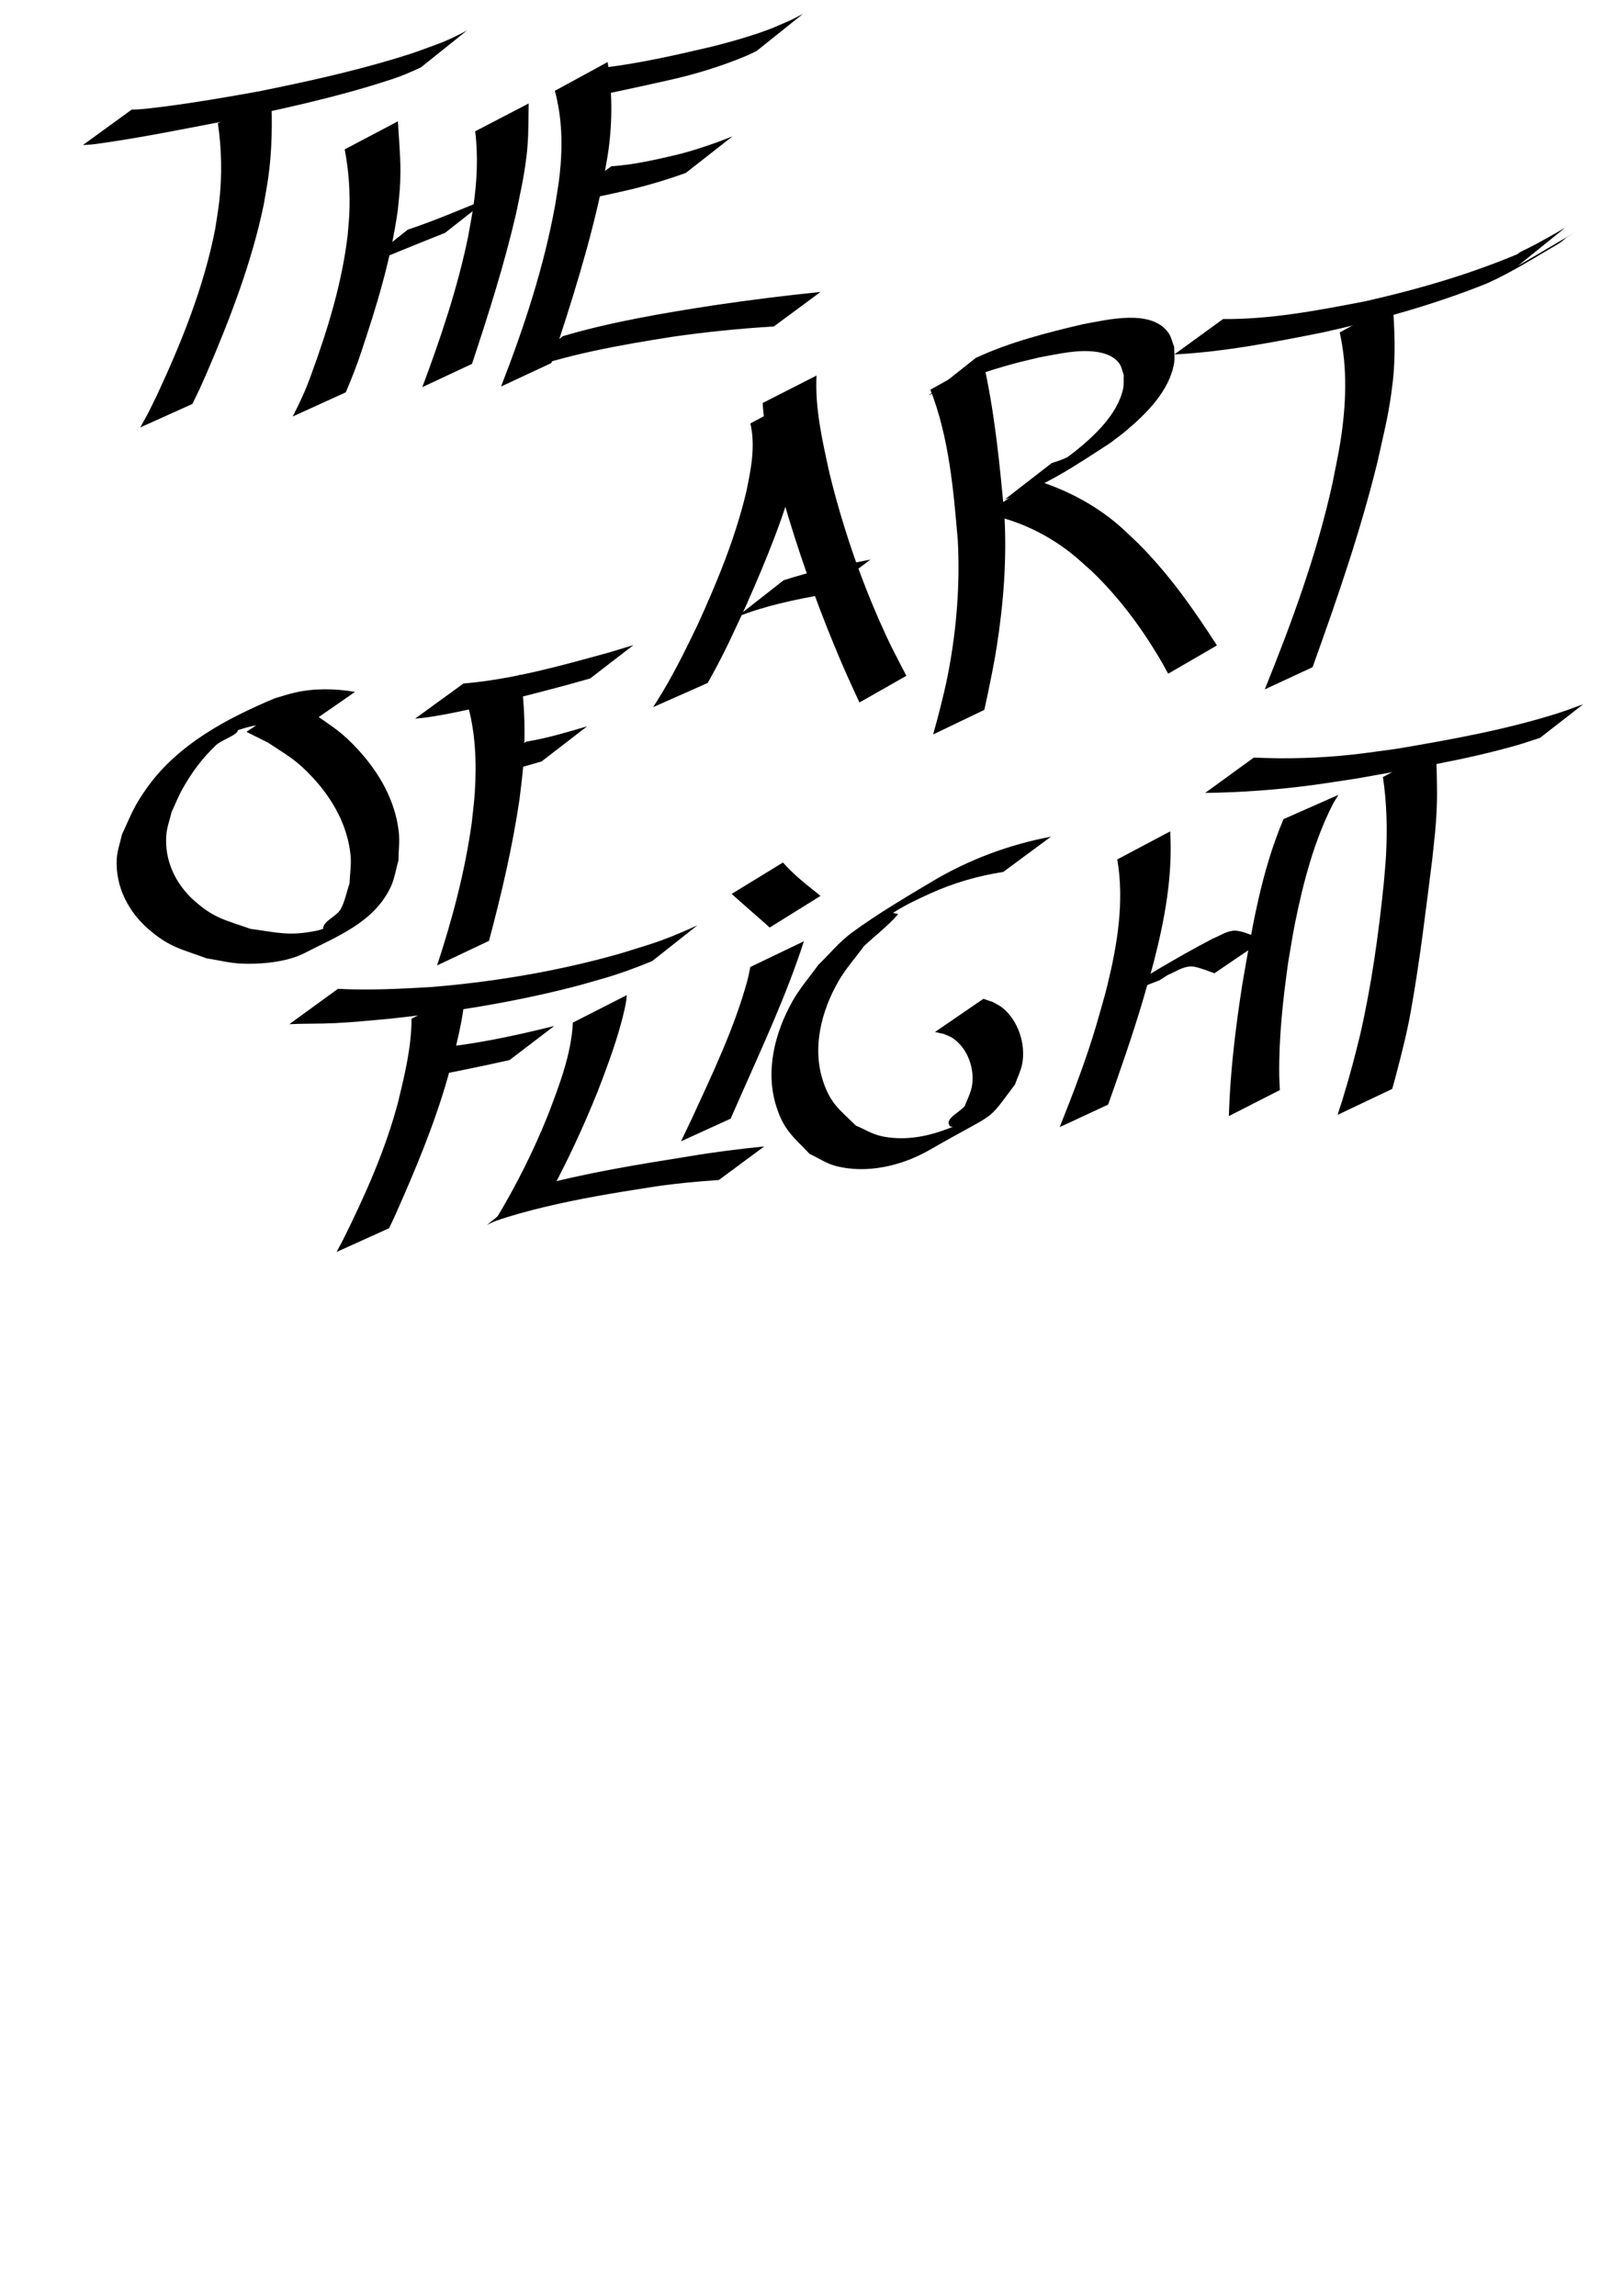 <?xml version="1.0" encoding="UTF-8" standalone="no"?>
<!-- Created with Inkscape (http://www.inkscape.org/) -->

<svg
   xmlns:dc="http://purl.org/dc/elements/1.1/"
   xmlns:cc="http://creativecommons.org/ns#"
   xmlns:rdf="http://www.w3.org/1999/02/22-rdf-syntax-ns#"
   xmlns:svg="http://www.w3.org/2000/svg"
   xmlns="http://www.w3.org/2000/svg"
   xmlns:sodipodi="http://sodipodi.sourceforge.net/DTD/sodipodi-0.dtd"
   xmlns:inkscape="http://www.inkscape.org/namespaces/inkscape"
   id="svg2"
   height="297mm"
   width="210mm"
   version="1.1"
   viewBox="0 0 744.094 1052.362"
   inkscape:version="0.91 r13725"
   sodipodi:docname="TheArtOFlight.svg">
  <defs
     id="defs16" />
  <sodipodi:namedview
     pagecolor="#ffffff"
     bordercolor="#666666"
     borderopacity="1"
     objecttolerance="10"
     gridtolerance="10"
     guidetolerance="10"
     inkscape:pageopacity="0"
     inkscape:pageshadow="2"
     inkscape:window-width="1920"
     inkscape:window-height="1017"
     id="namedview14"
     showgrid="false"
     inkscape:zoom="1"
     inkscape:cx="372.04724"
     inkscape:cy="686.1811"
     inkscape:window-x="-8"
     inkscape:window-y="-8"
     inkscape:window-maximized="1"
     inkscape:current-layer="svg2" />
  <g
     id="layer1">
    <path
       id="path3366"
       d="m124.35 43.821c0.489 12.395 0.406 24.795-1.291 37.108-0.604 4.384-1.46 8.73-2.19 13.095-5.559 26.58-15.38 51.97-26.036 76.858-4.527 10.124-2.299 5.373-6.632 14.279l-23.897 10.769c4.968-9.031 2.432-4.201 7.537-14.526 11.426-24.539 21.626-49.827 26.832-76.503 0.624-4.25 1.394-8.481 1.873-12.75 1.327-11.84 1.084-23.879-0.659-35.659l24.462-12.67z" />
    <path
       id="path3378"
       d="m60.401 50.221c0.846-0.018 1.693-0.001 2.537-0.055 4.173-0.265 8.499-0.824 12.612-1.356 14.263-1.846 28.38-4.266 42.532-6.82 21.299-4.278 42.573-8.943 63.388-15.216 8.764-2.641 10.54-3.411 18.597-6.367 4.878-1.752 9.525-3.996 14.067-6.469l-21.134 16.932c-4.355 2.061-8.78 3.956-13.366 5.457-26.276 8.655-53.399 14.305-80.452 19.936-17.575 3.386-35.175 6.894-52.902 9.418-4.438 0.632-4.597 0.588-8.287 0.821l22.41-16.282z" />
    <path
       id="path3380"
       d="m182.43 55.604c0.397 7.627 1.18 15.264 1.155 22.908-0.024 7.438-0.443 9.886-1.165 17.494-3.045 22.312-9.63 43.919-16.758 65.212-2.078 6.331-4.512 12.523-7.154 18.635l-24.32 11.06c3.182-6.127 6.084-12.378 8.393-18.898 7.645-20.911 14.267-42.344 16.846-64.542 0.234-3.008 0.551-6.01 0.701-9.023 0.498-10.017-0.204-20.132-2.088-29.979l24.39-12.866z" />
    <path
       id="path3386"
       d="m242.38 47.422c-0.019 1.277-0.051 2.553-0.058 3.83-0.039 6.999-0.108 13.902-0.998 20.869-1.28 10.023-2.625 15.534-4.7 25.692-5.406 23.368-12.679 46.243-20.232 68.989l-22.768 10.643c8.418-22.51 16.136-45.342 20.98-68.927 0.789-4.524 1.696-9.029 2.366-13.572 1.695-11.488 2.314-23.223 0.89-34.772l24.521-12.752z" />
    <path
       id="path3396"
       d="m186.93 105.28c12.785-4.266 25.171-9.625 37.652-14.69l-20.51 16.133c-12.989 5.159-25.924 10.466-38.855 15.765l21.713-17.207z" />
    <path
       id="path3400"
       d="m278.58 28.441c2.126 13.314 2.236 26.817 0.411 40.179-0.65 4.762-1.627 9.474-2.44 14.21-5.828 28.409-14.611 56.097-23.762 83.58l-23.073 10.765c10.557-27.119 19.706-54.899 24.884-83.595 0.677-4.595 1.538-9.167 2.031-13.786 1.356-12.682 1.137-25.81-2.252-38.163l24.201-13.192z" />
    <path
       id="path3412"
       d="m277.28 30.947c16.753-2.061 33.267-5.859 49.684-9.72 9.285-2.382 18.565-4.986 27.501-8.491 1.028-0.404 7.118-3.097 8.421-3.671 3.744-1.923 1.981-1.009 5.291-2.738l-21.363 17.096c-3.163 1.526-1.468 0.733-5.092 2.363-11.372 4.699-23.144 8.313-35.161 10.978-17.032 3.811-34.092 7.605-51.3 10.535l22.018-16.353z" />
    <path
       id="path3414"
       d="m258.06 154.09c22.664-6.689 46.017-10.55 69.327-14.168 16.224-2.379 32.492-4.464 48.807-6.1l-21.424 15.831c-15.616 0.938-31.19 2.502-46.674 4.747-24.2 3.819-48.538 8.08-71.615 16.562l21.579-16.873z" />
    <path
       id="path3418"
       d="m280.29 76.213c10.344-0.661 20.489-3.051 30.554-5.398 8.502-2.193 16.806-5.049 24.956-8.298l-21.404 16.77c-7.969 2.864-16.081 5.333-24.309 7.343-10.628 2.446-21.329 5.064-32.23 5.882l22.434-16.299z" />
  </g>
  <path
     id="path3344"
     d="m 368.45,181.03 c 0.522,5.828 0.833,11.658 0.094,17.486 -0.791,6.236 -1.74,9.648 -3.16,15.903 -5.511,21.375 -13.906,41.822 -22.803,61.97 -5.298,11.59 -10.576,23.21 -16.822,34.328 -0.453,0.79 -0.907,1.579 -1.36,2.369 0,0 -24.957,11.052 -24.957,11.052 l 0,0 c 0.516,-0.815 1.032,-1.629 1.548,-2.444 7.09,-11.1 12.884,-22.952 18.612,-34.794 9.064,-19.798 17.417,-40.001 22.501,-61.241 2.175,-10.405 4.352,-20.993 1.925,-31.571 0,0 24.422,-13.057 24.422,-13.057 z"
     inkscape:connector-curvature="0" />
  <path
     id="path3346"
     d="m 374.354,172.144 c -0.786,15.101 2.726,30.022 5.909,44.663 5.661,23.146 13.268,45.811 22.865,67.624 5.075,11.536 6.871,14.625 12.421,25.343 0,0 -21.53,12.23 -21.53,12.23 l 0,0 c -5.091,-11.132 -6.623,-14.23 -11.5,-26.047 -9.112,-22.079 -17.01,-44.653 -23.625,-67.606 -3.908,-14.297 -8.322,-28.739 -9.247,-43.618 0,0 24.707,-12.589 24.707,-12.589 z"
     inkscape:connector-curvature="0" />
  <path
     id="path3348"
     d="m 359.266,265.978 c 12.979,-4.236 26.407,-6.911 39.799,-9.472 0,0 -21.128,15.946 -21.128,15.946 l 0,0 c -13.628,2.408 -27.283,5.231 -40.178,10.381 0,0 21.508,-16.855 21.508,-16.855 z"
     inkscape:connector-curvature="0" />
  <path
     id="path3350"
     d="m 450.648,165.209 c 5.37,23.43 7.692,47.442 9.869,71.339 1.103,20.065 -0.45,40.171 -3.564,59.996 -1.221,7.769 -2.511,13.768 -4.05,21.364 -0.539,2.497 -1.077,4.993 -1.616,7.49 0,0 -23.48,11.259 -23.48,11.259 l 0,0 c 0.705,-2.56 1.411,-5.119 2.116,-7.679 1.976,-7.874 3.5,-13.498 5.019,-21.629 3.671,-19.647 5.221,-39.689 4.179,-59.661 -1.998,-23.273 -4.014,-47.111 -12.572,-69.065 0,0 24.099,-13.416 24.099,-13.416 z"
     inkscape:connector-curvature="0" />
  <path
     id="path3354"
     d="m 447.347,164.067 c 15.693,-7.277 32.543,-11.561 49.32,-15.491 10.79,-1.915 31.329,-7.228 39.121,4.142 1.272,1.857 1.674,4.179 2.511,6.268 -0.009,2.516 0.392,5.066 -0.026,7.547 -2.125,12.604 -12.687,23.081 -22.016,30.925 -2.395,2.014 -4.96,3.816 -7.44,5.723 -15.221,9.877 -30.59,20.388 -48.076,25.685 0,0 21.478,-16.628 21.478,-16.628 l 0,0 c 2.98,-0.976 3.841,-1.19 6.913,-2.532 1.647,-0.719 6.389,-3.268 4.882,-2.289 -2.914,1.892 -28.543,17.008 -9.014,5.232 2.562,-1.864 5.207,-3.619 7.686,-5.592 8.87,-7.059 19.634,-17.093 22.182,-28.671 0.467,-2.124 0.21,-4.345 0.316,-6.517 -0.648,-1.715 -0.903,-3.636 -1.945,-5.144 -2.218,-3.213 -6.097,-4.686 -9.742,-5.308 -8.905,-1.52 -18.056,0.835 -26.744,2.353 -3.805,0.928 -7.633,1.768 -11.416,2.783 -13.598,3.65 -26.981,8.34 -39.574,14.668 0,0 21.583,-17.154 21.583,-17.154 z"
     inkscape:connector-curvature="0" />
  <path
     id="path3364"
     d="m 474.528,220.015 c 13.702,4.198 26.525,10.807 37.545,20.029 3.379,2.828 6.464,5.989 9.696,8.984 14.042,13.994 25.474,30.214 36.16,46.825 0,0 -22.356,12.962 -22.356,12.962 l 0,0 c -1.397,-2.484 -2.728,-5.006 -4.19,-7.452 -8.554,-14.31 -18.582,-27.72 -30.609,-39.316 -3.277,-2.859 -6.405,-5.898 -9.83,-8.576 -11.381,-8.901 -24.703,-15.2 -38.926,-17.804 0,0 22.51,-15.652 22.51,-15.652 z"
     inkscape:connector-curvature="0" />
  <path
     id="path3367"
     d="m 560.723,146.248 c 21.818,0.189 43.323,-3.932 64.654,-8.036 26.275,-5.881 52.26,-13.57 76.887,-24.531 1.585,-0.834 3.186,-1.641 4.756,-2.503 1.116,-0.613 4.405,-2.556 3.301,-1.923 -7.035,4.032 -14.051,8.097 -21.091,12.12 -0.482,0.276 0.952,-0.573 1.417,-0.877 0.277,-0.182 1.48,-1.052 1.806,-1.287 7.851,-6.717 0.426,-0.435 25.125,-14.834 0,0 -21.621,17.464 -21.621,17.464 l 0,0 c 23.266,-13.595 30.578,-18.083 22.234,-12.97 -1.04,0.925 -2.228,1.997 -3.423,2.697 -10.901,6.384 -21.547,13.183 -33.07,18.355 -24.234,9.742 -49.503,16.724 -74.971,22.399 -22.585,4.494 -45.29,8.962 -68.34,10.156 0,0 22.337,-16.229 22.337,-16.229 z"
     inkscape:connector-curvature="0" />
  <g
     id="g3379">
    <path
       inkscape:connector-curvature="0"
       d="m 638.51,139.226 c 0.895,11.841 1.399,23.82 0.046,35.655 -1.633,14.289 -3.823,22.308 -6.98,36.676 -7.834,32.053 -18.654,63.246 -29.798,94.266 0,0 -21.912,10.176 -21.912,10.176 l 0,0 c 12.408,-30.75 23.897,-61.958 31.019,-94.423 1.229,-6.436 2.677,-12.833 3.686,-19.307 2.566,-16.47 3.33,-33.542 -0.365,-49.901 0,0 24.303,-13.142 24.303,-13.142 z"
       id="path3377" />
  </g>
  <path
     id="path3374"
     d="m 140.1,332.859 c -8.577,-1.848 -17.291,-1.816 -25.827,0.3 -2.934,0.728 -5.789,1.748 -8.683,2.622 -3.111,1.464 -12.142,6.373 -9.332,4.392 3.709,-2.614 8.144,-8.608 12.059,-6.314 3.533,2.07 -6.516,4.991 -9.457,7.839 -6.262,6.064 -10.987,12.394 -15.238,19.988 -1.89,3.377 -3.292,7.004 -4.938,10.506 -0.813,3.522 -2.161,6.961 -2.44,10.565 -0.908,11.768 4.34,22.728 13.133,30.386 9.265,8.069 13.95,8.496 25.434,12.629 12.783,1.715 17.502,3.439 30.362,0.851 4.647,-0.935 8.733,-4.42 13.471,-4.557 3.704,-0.107 -8.63,7.827 -10.182,4.462 -1.741,-3.773 5.732,-6.138 7.727,-9.783 1.982,-3.62 2.69,-7.804 4.036,-11.706 0.173,-4.243 0.907,-8.5 0.519,-12.729 -1.253,-13.658 -8.14,-25.956 -17.321,-35.852 -7.599,-8.191 -11.432,-9.992 -20.517,-16.031 -3.313,-1.658 -6.626,-3.316 -9.939,-4.973 0,0 21.087,-13.807 21.087,-13.807 l 0,0 c 3.252,1.811 6.503,3.622 9.755,5.433 9.135,6.44 12.917,8.393 20.633,16.853 9.493,10.409 16.713,22.997 18.364,37.206 0.513,4.412 -0.088,8.884 -0.133,13.325 -1.235,4.155 -1.802,8.57 -3.704,12.465 -7.814,15.998 -24.115,22.126 -39.652,30.095 -7.866,4.034 -20.449,5.128 -28.946,4.672 -5.257,-0.282 -10.406,-1.602 -15.608,-2.403 -11.923,-4.392 -16.931,-4.971 -26.63,-13.34 -9.372,-8.088 -15.291,-19.697 -14.598,-32.243 0.209,-3.788 1.576,-7.421 2.364,-11.132 4.328,-9.412 5.531,-13.185 11.707,-21.764 14.189,-19.712 36.336,-31.449 58.314,-40.708 3.04,-0.865 6.039,-1.888 9.119,-2.596 9.19,-2.111 18.503,-1.899 27.751,-0.363 0,0 -22.691,15.712 -22.691,15.712 z"
     inkscape:connector-curvature="0" />
  <path
     id="path3376"
     d="m 238.51,309.226 c 2.234,14.215 2.441,28.743 1.263,43.073 -0.39,4.745 -1.075,9.462 -1.612,14.192 -3.23,21.873 -8.274,43.434 -13.981,64.779 0,0 -23.793,11.264 -23.793,11.264 l 0,0 c 7.02,-21.254 12.753,-42.978 15.867,-65.176 0.473,-4.633 1.118,-9.252 1.418,-13.899 0.885,-13.707 0.388,-27.837 -3.464,-41.091 0,0 24.303,-13.142 24.303,-13.142 z"
     inkscape:connector-curvature="0" />
  <path
     id="path3379"
     d="m 212.476,313.31 c 22.664,-1.923 44.739,-8.176 66.596,-14.181 3.788,-1.147 7.575,-2.295 11.363,-3.442 0,0 -19.865,15.312 -19.865,15.312 l 0,0 c -3.655,1.024 -7.31,2.047 -10.964,3.071 -12.763,3.365 -14.557,3.894 -27.705,7.119 -11.955,2.933 -23.953,5.849 -36.145,7.648 -1.806,0.267 -3.632,0.386 -5.447,0.579 0,0 22.167,-16.105 22.167,-16.105 z"
     inkscape:connector-curvature="0" />
  <g
     id="g3387">
    <path
       inkscape:connector-curvature="0"
       d="m 241.202,339.97 c 9.529,-1.524 18.757,-4.356 27.999,-7.052 0,0 -20.896,16.104 -20.896,16.104 l 0,0 c -9.696,2.81 -19.388,5.78 -29.354,7.493 0,0 22.251,-16.545 22.251,-16.545 z"
       id="path3385" />
  </g>
  <path
     id="path3403"
     d="m 154.938,453.266 c 14.433,0.75 28.857,-0.021 43.266,-0.859 28.464,-2.391 56.793,-7.117 84.322,-14.808 4.34,-1.212 8.617,-2.639 12.925,-3.958 8.349,-2.527 16.379,-5.873 24.293,-9.501 0,0 -20.732,16.403 -20.732,16.403 l 0,0 c -7.562,3.103 -15.217,5.955 -23.098,8.164 -4.174,1.172 -8.323,2.434 -12.521,3.517 -27.858,7.187 -56.353,11.745 -84.943,14.762 -8.861,0.799 -15.794,1.53 -24.498,1.977 -7.094,0.364 -14.206,0.175 -21.301,0.497 0,0 22.288,-16.193 22.288,-16.193 z"
     inkscape:connector-curvature="0" />
  <path
     id="path3411"
     d="m 213.327,454.397 c -0.968,13.579 -4.58,26.767 -8.141,39.843 -6.247,21.752 -15.018,42.635 -24.218,63.271 -0.855,1.824 -1.71,3.647 -2.566,5.471 0,0 -24.097,10.9 -24.097,10.9 l 0,0 c 0.993,-1.863 1.985,-3.726 2.978,-5.589 10.115,-20.343 19.447,-41.192 25.261,-63.224 3.017,-12.506 6.116,-25.16 6.129,-38.11 0,0 24.654,-12.562 24.654,-12.562 z"
     inkscape:connector-curvature="0" />
  <path
     id="path3413"
     d="m 206.081,479.706 c 16.211,-1.975 32.201,-5.48 48.033,-9.428 0,0 -20.52,15.649 -20.52,15.649 l 0,0 c -16.284,3.629 -32.65,6.899 -49.062,9.895 0,0 21.549,-16.116 21.549,-16.116 z"
     inkscape:connector-curvature="0" />
  <path
     id="path3427"
     d="m 287.354,456.144 c -0.066,0.737 -0.084,1.48 -0.197,2.212 -0.567,3.655 -1.529,7.462 -2.494,10.99 -2.893,10.578 -6.705,20.729 -10.644,30.953 -6.584,16.39 -14.04,32.415 -22.474,47.932 0,0 -24.322,10.834 -24.322,10.834 l 0,0 c 9.33,-15.397 17.407,-31.518 24.114,-48.233 5.136,-13.525 10.556,-27.487 11.31,-42.098 0,0 24.707,-12.589 24.707,-12.589 z"
     inkscape:connector-curvature="0" />
  <path
     id="path3449"
     d="m 244.851,544.069 c 23.471,-6.427 47.544,-10.265 71.542,-14.105 11.273,-1.904 22.611,-3.304 33.98,-4.456 0,0 -20.797,15.382 -20.797,15.382 l 0,0 c -10.835,0.739 -21.642,1.774 -32.376,3.482 -16.172,2.511 -32.229,5.194 -48.149,9.042 -6.434,1.556 -15.219,3.883 -21.718,6.229 -1.386,0.501 -2.688,1.211 -4.031,1.816 0,0 21.549,-17.391 21.549,-17.391 z"
     inkscape:connector-curvature="0" />
  <path
     id="path3467"
     d="m 368.555,431.459 c -7.804,24.225 -18.609,47.351 -28.853,70.612 -1.574,3.567 -3.149,7.133 -4.723,10.7 0,0 -22.759,10.388 -22.759,10.388 l 0,0 c 1.732,-3.632 3.465,-7.264 5.197,-10.896 9.278,-20.152 19.311,-41.18 25.177,-62.623 0.576,-2.105 0.944,-4.262 1.416,-6.394 0,0 24.545,-11.787 24.545,-11.787 z"
     inkscape:connector-curvature="0" />
  <path
     id="path3473"
     d="m 358.952,395.354 c 4.592,5.186 10.005,9.594 15.446,13.855 0.588,0.489 1.176,0.979 1.765,1.468 0,0 -23.296,14.495 -23.296,14.495 l 0,0 c -0.538,-0.493 -1.075,-0.986 -1.613,-1.479 -5.285,-4.627 -10.57,-9.256 -15.813,-13.93 0,0 23.512,-14.408 23.512,-14.408 z"
     inkscape:connector-curvature="0" />
  <path
     id="path3511"
     d="m 459.942,399.685 c -11.42,1.748 -22.66,5.004 -33.206,9.761 -5.873,2.649 -11.745,5.405 -17.156,8.901 -0.626,0.404 2.56,0.287 2.068,0.847 -4.66,5.305 -10.331,9.627 -15.497,14.44 -3.9,5.355 -8.396,10.324 -11.7,16.066 -7.941,13.8 -12.278,30.746 -6.962,46.312 3.499,10.243 7.612,12.714 14.892,19.925 3.79,1.592 7.36,3.869 11.369,4.775 9.404,2.126 18.943,0.792 27.94,-2.287 4.715,-1.614 9.482,-3.467 13.511,-6.4 2.873,-2.092 -8.2,6.902 -9.957,3.813 -1.87,-3.288 4.722,-5.911 7.083,-8.867 1.062,-2.889 2.585,-5.649 3.186,-8.668 1.609,-8.081 -1.773,-17.698 -8.668,-22.422 -1.252,-0.858 -2.748,-1.287 -4.121,-1.931 -1.354,-0.3 -2.708,-0.599 -4.063,-0.899 0,0 22.2,-15.214 22.2,-15.214 l 0,0 c 1.425,0.485 2.85,0.969 4.274,1.454 1.484,0.884 3.112,1.562 4.452,2.652 7.186,5.841 10.746,16.512 9.088,25.54 -0.612,3.333 -2.214,6.406 -3.322,9.609 -13.93,18.46 -6.848,11.411 -39.135,29.995 -12.61,7.259 -28.744,11.139 -43.123,7.356 -4.244,-1.117 -7.966,-3.686 -11.95,-5.529 -7.413,-7.847 -11.652,-10.661 -15.158,-21.503 -5.297,-16.377 -0.805,-34.041 7.4,-48.585 3.332,-5.906 7.864,-11.05 11.796,-16.575 5.128,-4.918 9.651,-10.559 15.385,-14.755 11.798,-8.632 24.43,-16.078 36.986,-23.564 16.693,-9.951 35.214,-16.82 54.281,-20.413 0,0 -21.896,16.166 -21.896,16.166 z"
     inkscape:connector-curvature="0" />
  <path
     id="path3513"
     d="m 536.484,381.083 c 1.24,20.354 -2.505,40.525 -7.591,60.153 -1.619,6.249 -3.541,12.416 -5.311,18.624 -4.694,15.646 -10.079,31.066 -15.531,46.459 0,0 -22.219,10.332 -22.219,10.332 l 0,0 c 6.136,-15.418 12.126,-30.903 16.819,-46.84 1.7,-6.125 3.597,-12.199 5.101,-18.374 4.551,-18.676 7.785,-38.339 4.481,-57.489 0,0 24.251,-12.865 24.251,-12.865 z"
     inkscape:connector-curvature="0" />
  <path
     id="path3515"
     d="m 613.639,364.351 c -0.893,1.495 -1.89,2.934 -2.68,4.486 -8.537,16.764 -13.518,35.906 -17.214,54.238 -1.196,5.934 -2.087,11.925 -3.131,17.887 -2.422,17.195 -4.345,34.568 -4.126,51.963 0.028,2.248 0.196,4.493 0.294,6.739 0,0 -23.39,11.937 -23.39,11.937 l 0,0 c 0.582,-20.233 3.045,-40.375 6.164,-60.361 4.432,-25.617 8.647,-51.683 18.892,-75.756 0,0 25.192,-11.132 25.192,-11.132 z"
     inkscape:connector-curvature="0" />
  <path
     id="path3517"
     d="m 505.978,459.23 c 16.578,-9.881 32.979,-20.118 50.113,-29.024 3.189,-1.247 6.443,-3.591 10.014,-3.619 1.344,-0.01 2.652,0.387 3.94,0.695 3.213,1.063 6.351,2.355 9.6,3.302 0,0 -22.866,15.543 -22.866,15.543 l 0,0 c -3.053,-1.085 -6.073,-2.34 -9.251,-3.01 -0.582,-0.035 -1.164,-0.128 -1.746,-0.105 -3.822,0.15 -7.262,2.662 -10.674,4.043 -10.01,5.29 -4.736,2.568 14.496,-8.638 1.687,-0.983 -3.386,1.943 -5.065,2.94 -0.417,0.247 -8.955,5.437 -9.627,5.857 -1.111,0.693 -2.201,1.419 -3.302,2.128 0,0 -25.633,9.889 -25.633,9.889 z"
     inkscape:connector-curvature="0" />
  <path
     id="path3527"
     d="m 574.831,347.257 c 15.061,0.718 30.171,0.264 45.165,-1.357 6.865,-0.742 13.693,-1.798 20.54,-2.698 24.916,-4.247 49.984,-8.717 74.12,-16.406 3.779,-1.204 7.473,-2.659 11.209,-3.989 0,0 -19.812,15.406 -19.812,15.406 l 0,0 c -3.569,1.14 -7.104,2.389 -10.706,3.42 -23.903,6.838 -48.564,10.725 -72.982,15.162 -7.115,1.057 -14.214,2.234 -21.345,3.172 -16.1,2.117 -32.27,3.277 -48.501,3.501 0,0 22.312,-16.211 22.312,-16.211 z"
     inkscape:connector-curvature="0" />
  <g
     id="g3531">
    <path
       inkscape:connector-curvature="0"
       d="m 658.449,343.178 c 0.098,8.94 0.634,17.887 0.264,26.828 -0.398,9.628 -1.023,13.916 -2.061,23.753 -2.95,23.232 -5.648,46.518 -9.803,69.573 -1.59,9.094 -3.853,18.044 -6.17,26.974 -0.744,2.968 -1.559,5.914 -2.413,8.852 0,0 -24.995,11.868 -24.995,11.868 l 0,0 c 0.86,-3.038 2.01,-5.985 2.823,-9.039 2.786,-9.025 5.186,-18.177 7.416,-27.353 5.286,-22.973 8.525,-46.369 10.911,-69.808 0.334,-4.138 0.772,-8.268 1.003,-12.413 0.672,-12.066 0.391,-24.275 -1.395,-36.235 0,0 24.419,-13.001 24.419,-13.001 z"
       id="path3529" />
  </g>
</svg>
